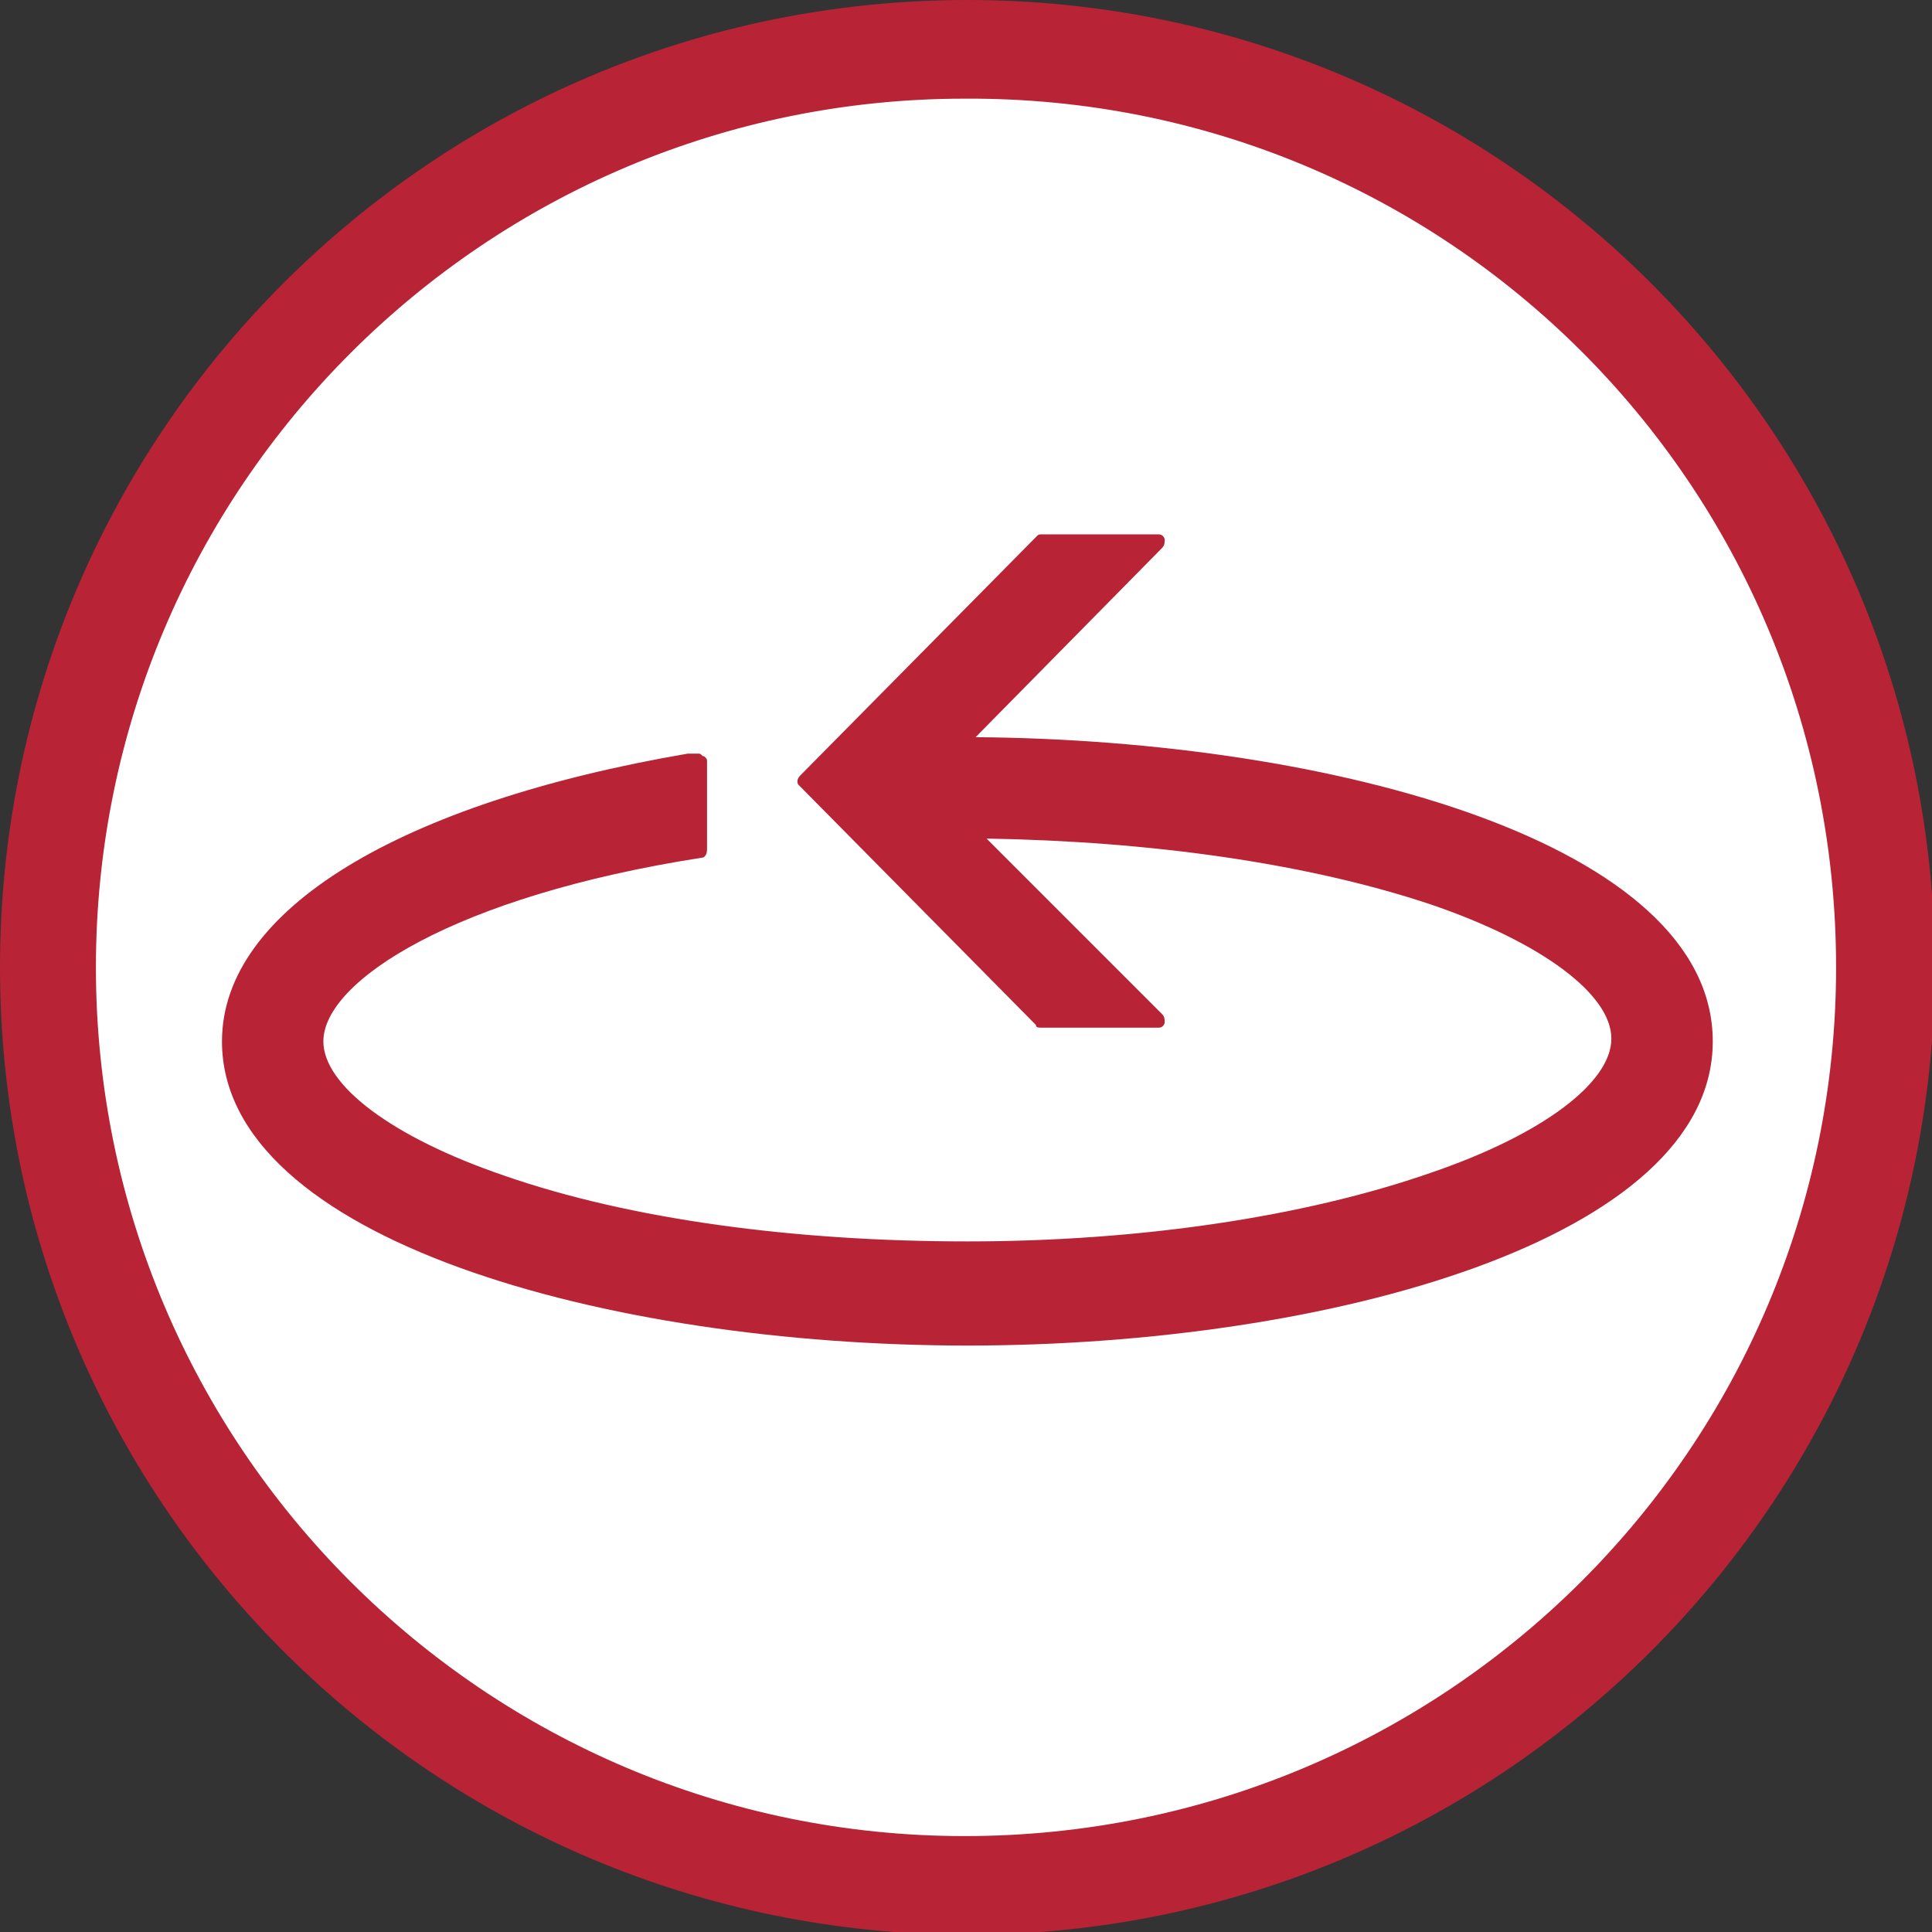 <?xml version="1.0" encoding="utf-8"?>
<!-- Generator: Adobe Illustrator 19.2.1, SVG Export Plug-In . SVG Version: 6.00 Build 0)  -->
<svg version="1.1" id="Layer_1" xmlns="http://www.w3.org/2000/svg" xmlns:xlink="http://www.w3.org/1999/xlink" x="0px" y="0px"
	 viewBox="0 0 70.5 70.5" style="enable-background:new 0 0 70.5 70.5;" xml:space="preserve">
<rect x="0" y="0" width="70.5" height="70.5" fill="#333333" stroke="none"/>
<style type="text/css">
	.st0{fill:#B82336;}
	.st1{fill:#FFFFFF;}
</style>
<path class="st0" d="M35.3,0C15.8,0,0,15.8,0,35.3c0,19.3,15.5,35,34.8,35.3h1c19.1-0.3,34.5-15.7,34.8-34.8v-1
	C70.3,15.5,54.6,0,35.3,0"/>
<path class="st1" d="M35.2,67C17.7,67,3.5,52.8,3.5,35.3c0-17.5,14.2-31.7,31.7-31.7C52.8,3.5,67,17.7,67,35.3
	C67,52.8,52.8,67,35.2,67"/>
<path class="st0" d="M35.6,26.9l6.8-6.9c0.1-0.1,0.1-0.2,0.1-0.3c0-0.1-0.1-0.2-0.2-0.2h-4.3c-0.1,0-0.1,0-0.2,0.1l-8.6,8.7
	c0,0-0.1,0.1-0.1,0.2s0,0.1,0.1,0.2l8.6,8.7c0,0.1,0.1,0.1,0.2,0.1h4.3c0.1,0,0.2-0.1,0.2-0.2c0-0.1,0-0.2-0.1-0.3L36,30.6
	c6,0.1,11.7,0.9,16.2,2.4c4.1,1.4,6.6,3.3,6.6,4.9s-2.5,3.5-6.6,4.9c-4.6,1.6-10.6,2.5-16.9,2.5S23,44.5,18.4,42.9
	c-4.1-1.4-6.6-3.3-6.6-4.9c0-2.2,4.8-5.3,13.8-6.7c0.1,0,0.2-0.1,0.2-0.3v-3.2c0-0.1,0-0.1-0.1-0.2c-0.1,0-0.1-0.1-0.2-0.1l-0.2,0
	c-0.1,0-0.1,0-0.2,0C14.6,29.3,8.1,33.2,8.1,38c0,7.2,14,11.1,27.2,11.1c13.2,0,27.2-3.9,27.2-11.1C62.5,30.8,48.7,27,35.6,26.9"/>
</svg>
